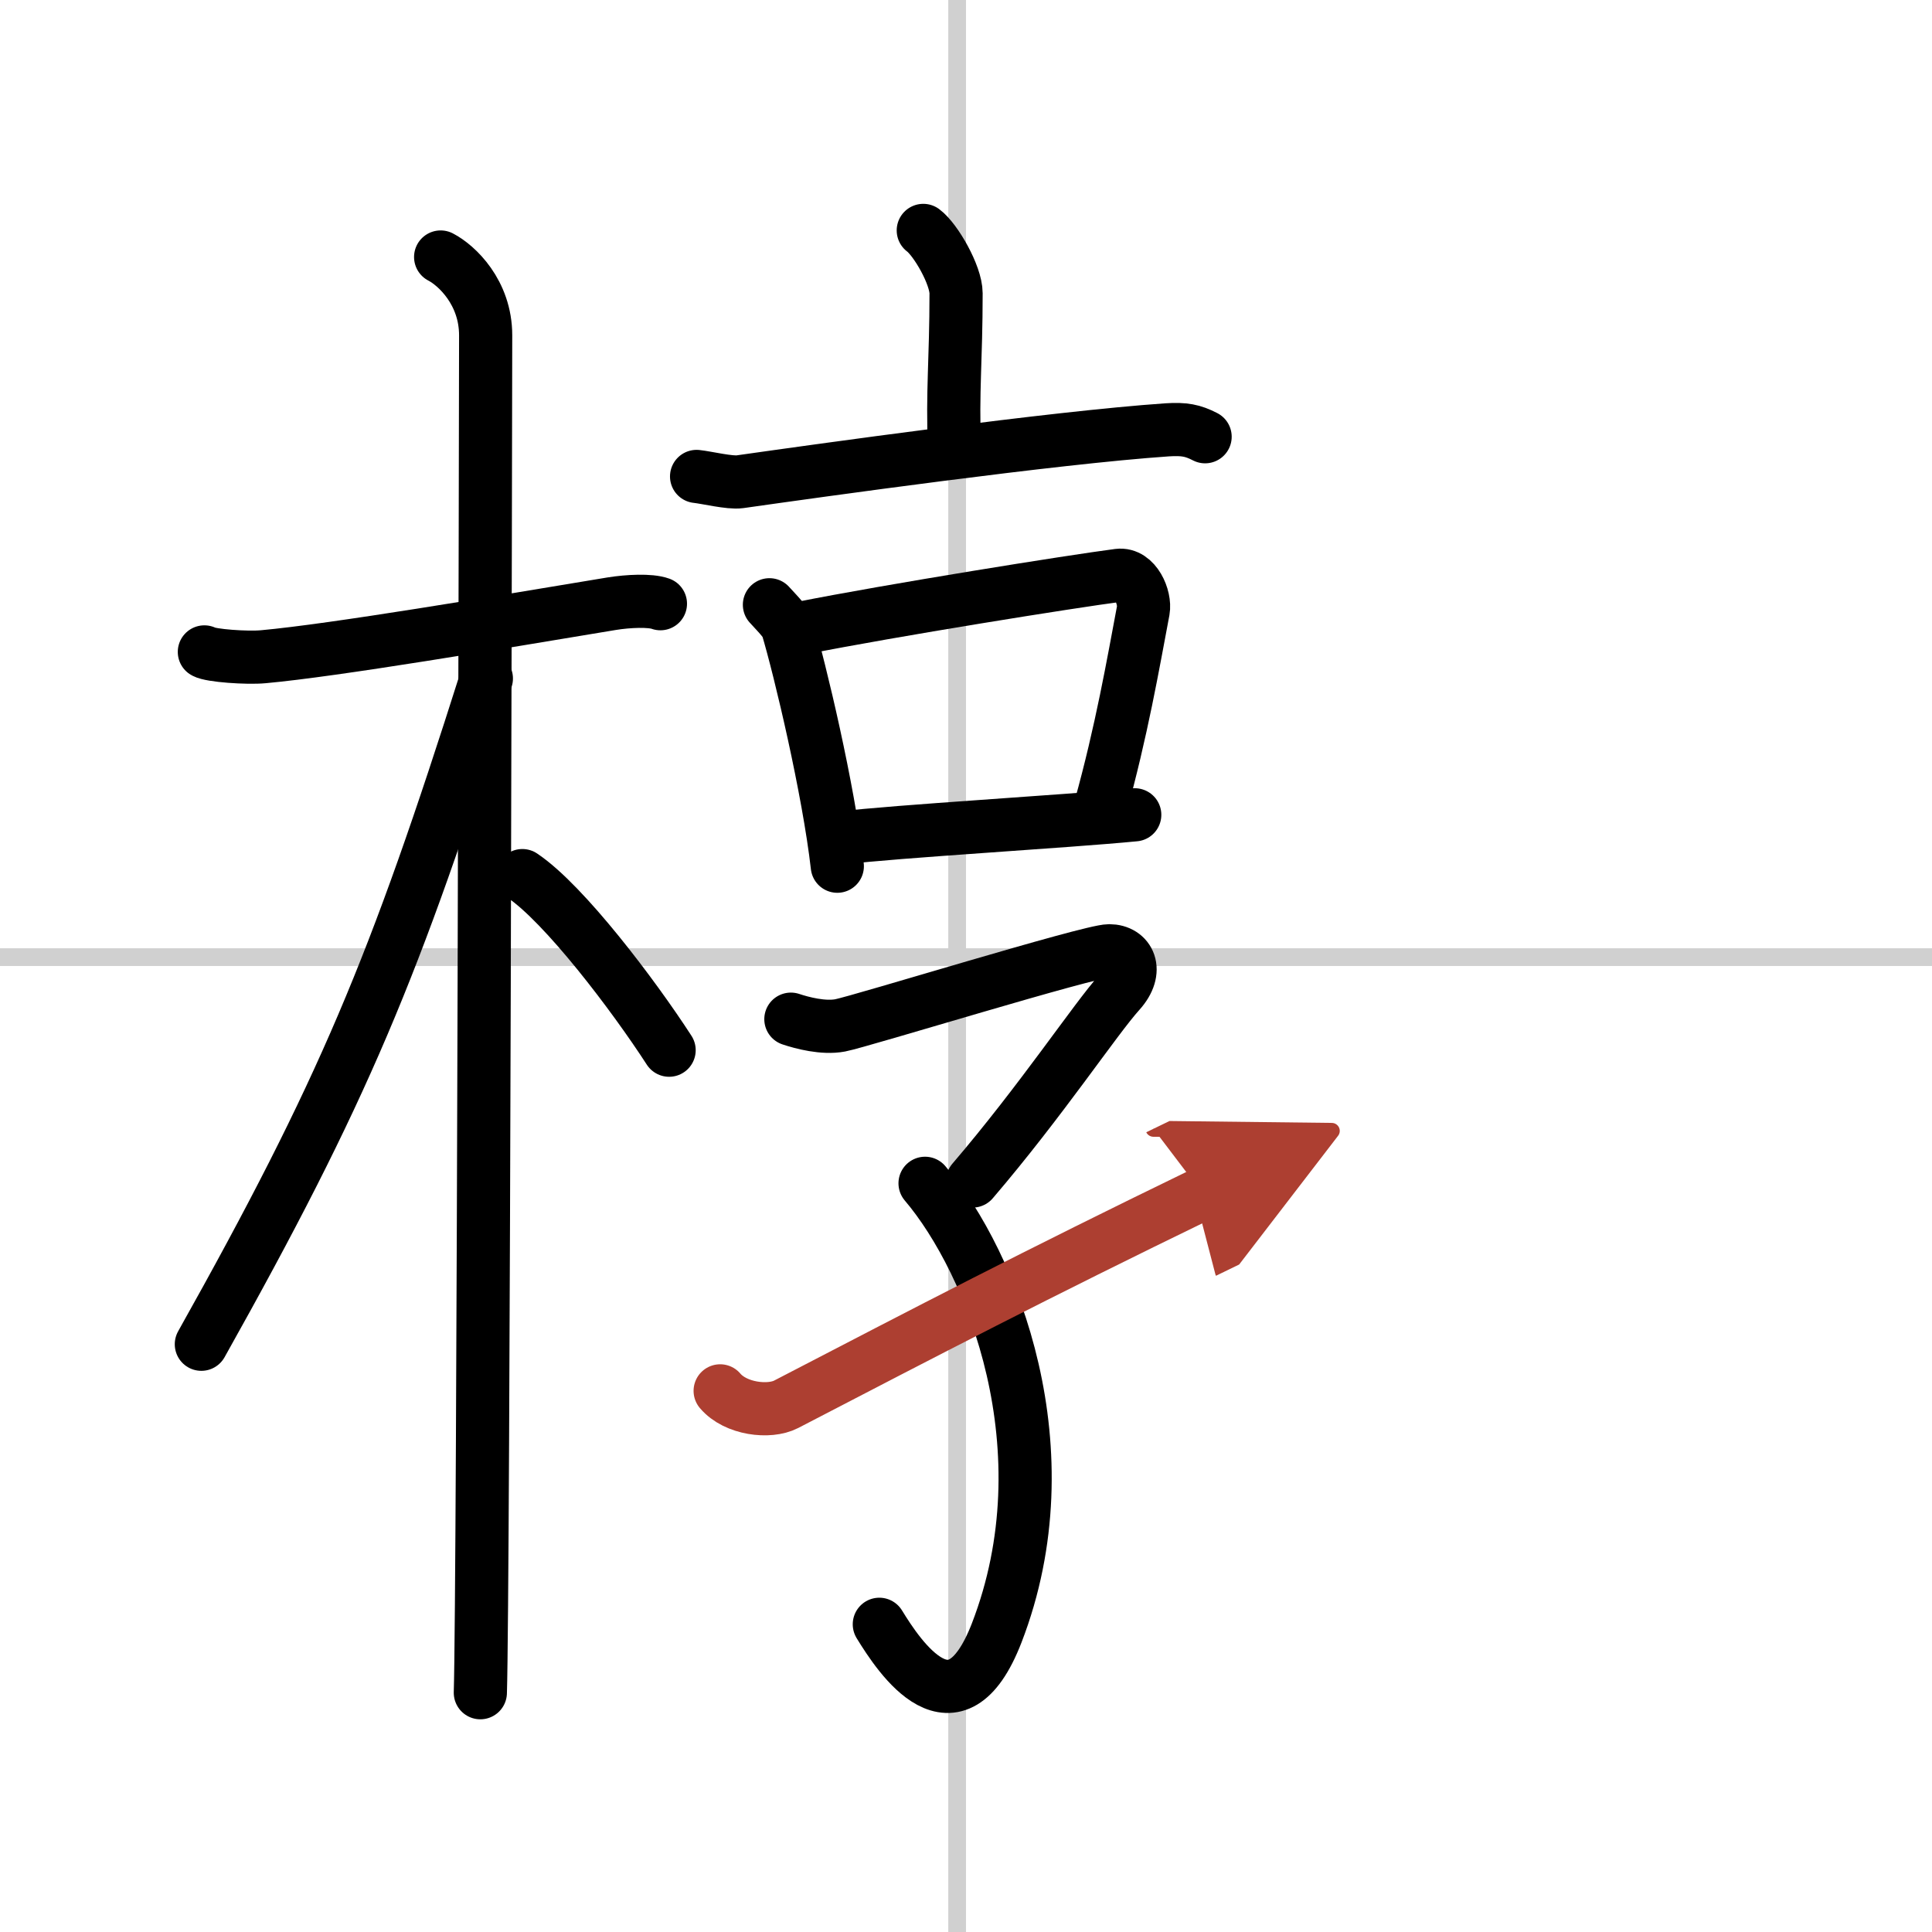 <svg width="400" height="400" viewBox="0 0 109 109" xmlns="http://www.w3.org/2000/svg"><defs><marker id="a" markerWidth="4" orient="auto" refX="1" refY="5" viewBox="0 0 10 10"><polyline points="0 0 10 5 0 10 1 5" fill="#ad3f31" stroke="#ad3f31"/></marker></defs><g fill="none" stroke="#000" stroke-linecap="round" stroke-linejoin="round" stroke-width="3"><rect width="100%" height="100%" fill="#fff" stroke="#fff"/><line x1="54" x2="54" y2="109" stroke="#d0d0d0" stroke-width="1"/><line x2="109" y1="54" y2="54" stroke="#d0d0d0" stroke-width="1"/><path d="m11.53 36.78c0.35 0.21 2.41 0.36 3.34 0.27 3.98-0.36 13.25-1.93 19.64-2.99 0.93-0.15 2.17-0.21 2.75 0"/><path d="m24.86 14.5c0.91 0.47 2.54 2 2.54 4.42 0 0.95-0.12 70.75-0.3 76.58"/><path d="m27.44 38.28c-5.18 16.34-8.06 23.25-16.08 37.56"/><path d="m29.47 49.4c2.37 1.59 6.28 6.76 8.28 9.85"/><path d="m52.09 13c0.7 0.52 1.85 2.52 1.85 3.55 0 3.8-0.22 5.51-0.09 8.73"/><path d="m39.3 26.88c0.57 0.06 1.88 0.38 2.44 0.3 4.51-0.64 17.69-2.49 24.12-2.93 0.95-0.06 1.43 0.03 2.13 0.39"/><path d="m43.41 34.12c0.21 0.24 0.92 0.94 1.01 1.25 0.72 2.4 2.33 9.19 2.82 13.5"/><path d="m45.2 35.44c5.08-1.01 15.28-2.64 17.9-2.98 0.96-0.12 1.53 1.25 1.4 1.98-0.57 3.02-1.22 6.8-2.43 11.15"/><path d="m47.45 47.28c3.08-0.38 12.67-0.93 16.57-1.31"/><path d="m44.62 57.5c0.63 0.21 1.83 0.53 2.78 0.35 1.16-0.22 14.08-4.21 15.18-4.21 1.11 0 1.69 1.11 0.58 2.34-1.34 1.48-4.42 6.13-8.29 10.65"/><path d="m52.19 66.76c3.81 4.49 8.02 15.07 4.04 25.37-2.36 6.09-5.48 1.37-6.62-0.49"/><path d="M40.63,78.47c0.87,1.03,2.77,1.25,3.72,0.76C52.5,75,58.25,72,67.85,67.34" marker-end="url(#a)" stroke="#ad3f31"/></g></svg>
